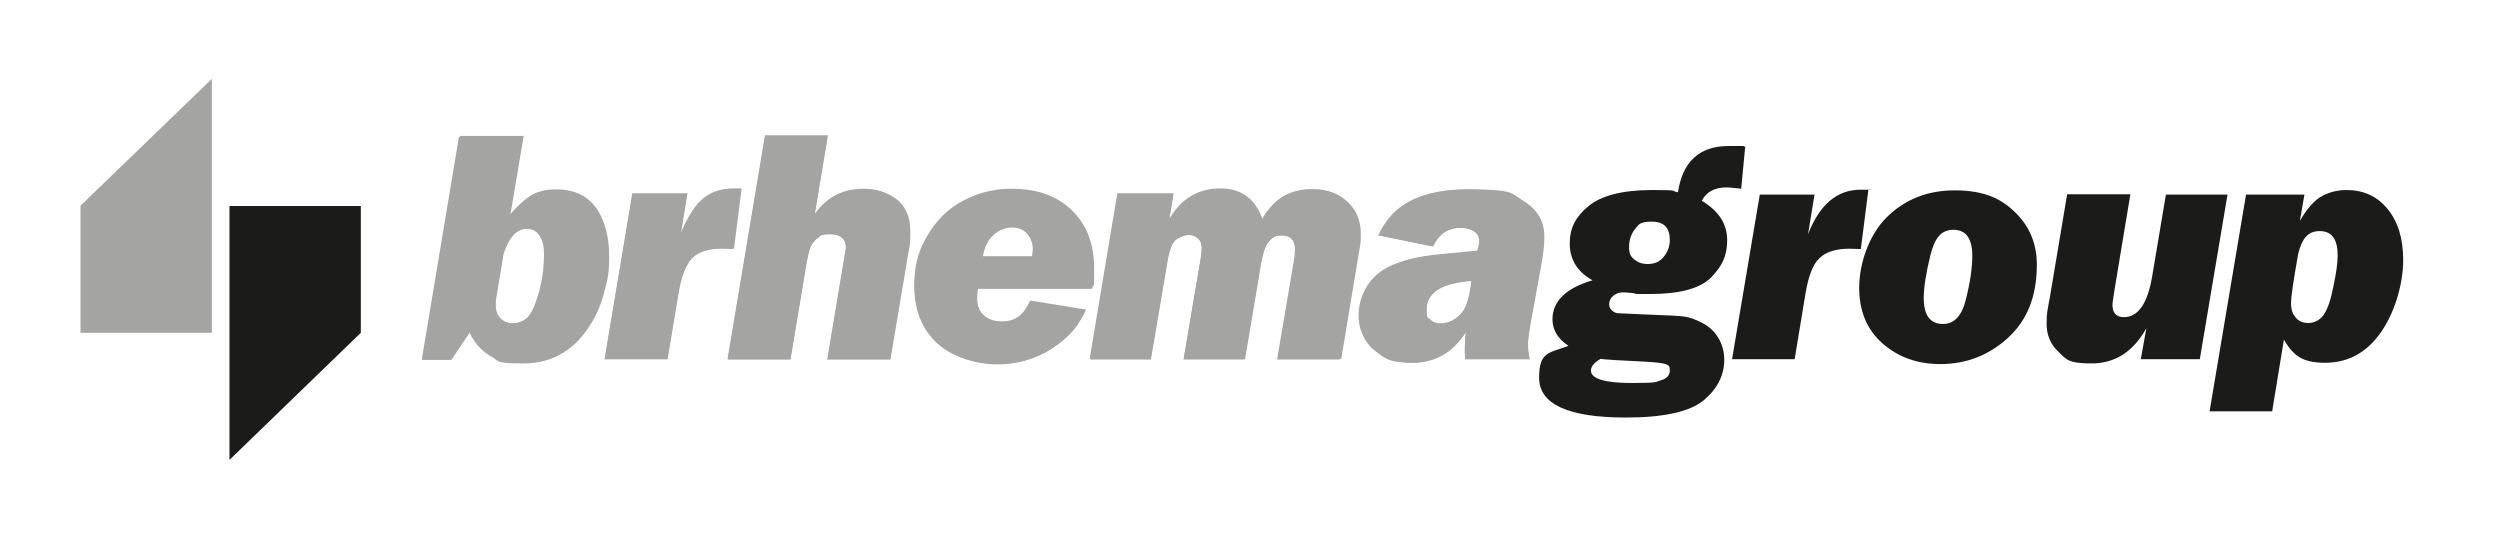 <?xml version="1.0" encoding="UTF-8"?>
<svg id="Livello_1" xmlns="http://www.w3.org/2000/svg" version="1.1" viewBox="0 0 767 166">
  <!-- Generator: Adobe Illustrator 29.3.0, SVG Export Plug-In . SVG Version: 2.1.0 Build 146)  -->
  <defs>
    <style>
      .st0 {
        fill: #a4a4a3;
      }

      .st1 {
        fill: #1b1b1a;
      }
    </style>
  </defs>
  <path class="st0" d="M160.7,41.5l-4.1,24.3c2.6-3,4.9-5,6.8-6.1,2-1.1,4.4-1.6,7.3-1.6,5.9,0,10.3,2.3,13,6.9,2.1,3.7,3.2,8.2,3.2,13.7s-.5,6.9-1.4,10.5-2.2,6.8-3.8,9.5c-5,8.5-12,12.8-21.1,12.8s-7.4-.7-9.9-2.2-4.7-4-6.5-7.4l-5.7,8.5h-8.8l11.5-68.7h19.6v-.2ZM152.1,92.4v1.1c0,1.5.3,2.7,1,3.6,1,1.4,2.5,2.1,4.6,2.1s3.5-.7,4.7-2.1,2.3-3.7,3.2-6.9c1.1-4.1,1.7-8.3,1.7-12.5s-.3-3.9-1-5c-1-1.7-2.4-2.6-4.3-2.6-3.3,0-5.8,2.6-7.5,7.8l-2.4,14.5Z"/>
  <path class="st0" d="M193.9,59.3h17l-2,12.2c1.8-4.3,3.7-7.5,5.7-9.6,2.7-2.8,6.2-4.1,10.5-4.1s1.3,0,2.4.2l-2.3,18.2c-1.6,0-2.8-.2-3.7-.2-3.9,0-6.7.8-8.5,2.5-2.2,2-3.8,5.6-4.7,10.9l-3.5,20.8h-19.3l8.5-50.8h0Z"/>
  <path class="st0" d="M254,41.5l-4,24.1c1.8-2.3,3.5-4,5.1-5,2.8-1.8,6.1-2.7,9.8-2.7s7.1,1,9.9,3c3,2.2,4.5,5.6,4.5,10.1s-.2,4.3-.7,7.1l-5.4,32.1h-19.3l5-30c.4-2.4.6-3.9.7-4.4,0-1.2-.4-2.2-1.3-2.9-.9-.8-2.1-1.2-3.5-1.2-2.5,0-4.4,1-5.7,3-.6.9-1.1,2.7-1.6,5.5l-5,30h-19.3l11.5-68.7h19.3Z"/>
  <path class="st0" d="M335,88.5h-35c-.2,1.3-.3,2.3-.3,3.1,0,2.2.7,3.9,2.1,5.1,1.4,1.3,3.2,1.9,5.5,1.9s3.8-.5,5.2-1.5c1.4-1,2.5-2.6,3.6-4.9l17.1,2.8c-1.3,2.6-2.5,4.6-3.7,6.1-1.2,1.4-2.8,2.9-4.8,4.4-5.5,4.1-11.7,6.1-18.7,6.1s-14.1-2.3-18.8-6.8c-4.5-4.4-6.7-10.1-6.7-17.3s1.7-11.7,5-16.8c3-4.5,6.9-7.9,12-10.1,4-1.8,8.3-2.7,12.9-2.7,7,0,12.8,1.8,17.2,5.5,5.4,4.5,8.1,10.8,8.1,19.1s-.2,3.5-.6,5.8M316.7,78.7c.1-1,.2-1.8.2-2.4,0-2-.6-3.6-1.8-4.9-1.2-1.3-2.7-1.9-4.6-1.9s-4.3.8-5.9,2.4-2.6,3.9-3.1,6.7h15.2,0Z"/>
  <path class="st0" d="M342.7,59.3h17.3l-1.3,7.9c1.6-2.5,3.1-4.4,4.5-5.5,3.1-2.6,6.8-3.9,11.2-3.9,6.4,0,10.7,3.1,12.9,9.4,1.8-3.2,4-5.6,6.4-7s5.4-2.2,8.9-2.2c5,0,8.8,1.6,11.6,4.7,2.2,2.4,3.3,5.5,3.3,9.1s-.2,3.2-.5,5.2l-5.5,33.1h-19.3l5-30.2c.2-1.4.4-2.5.5-3.5,0-1.3-.3-2.4-1-3.2-.8-.8-1.8-1.2-3.1-1.2-2.1,0-3.7,1-4.9,2.9-.7,1.2-1.3,3.2-1.8,6.1l-4.9,29.1h-18.8l5.1-30.2c.3-1.8.4-3.2.4-4,0-1.3-.4-2.3-1.1-3.1-.8-.8-1.7-1.2-2.9-1.2-2,0-3.5.8-4.7,2.4-.8,1.1-1.4,3-1.9,5.9l-5.1,30.2h-18.7l8.5-50.8h-.1Z"/>
  <path class="st0" d="M469.4,110.2h-19.9c0-1-.1-1.8-.1-2.5,0-1.6.1-3.6.3-5.9-1.9,2.8-3.7,4.8-5.5,6.1-3.3,2.3-7,3.4-11.2,3.4s-9.6-1.7-12.7-5.1c-2.3-2.6-3.5-5.8-3.5-9.6s1.6-8.5,4.9-11.7c3.4-3.4,9.4-5.6,17.9-6.7.2,0,4.7-.5,13.6-1.3.4-1.3.6-2.2.6-2.9,0-1.3-.5-2.3-1.6-3-1-.7-2.5-1.1-4.3-1.1-3.7,0-6.5,1.9-8.5,5.7l-16.6-3.4c2-4.1,4.5-7.1,7.4-9.1,5-3.4,11.7-5,20.1-5s14.5,1.6,18.5,4.7c3.3,2.5,4.9,5.7,4.9,9.5s-.9,7.8-2.8,19.4c-1.1,5.8-1.7,9.3-1.9,10.5-.2,1.2-.3,2.6-.3,4.2s.2,2.3.5,4M451.5,86c-4.7.5-7.9,1.3-9.7,2.3-2.8,1.5-4.2,3.7-4.2,6.6s.4,2.3,1.2,3.1,1.9,1.2,3.3,1.2,3-.5,4.5-1.5,2.5-2.3,3.2-3.8,1.2-4.1,1.7-7.9"/>
  <polygon class="st1" points="70.4 63.2 110.7 63.2 110.7 102.1 70.4 141.1 70.4 63.2"/>
  <polygon class="st0" points="65 102.1 24.7 102.1 24.7 63.1 65 24.2 65 102.1"/>
  <path class="st0" d="M160.4,41.9l-4,24.1c2.6-3.1,5-5.2,7-6.2,2.1-1,4.4-1.5,6.9-1.5,4.9,0,8.8,1.7,11.7,5.2s4.4,8.5,4.4,15.3-2.3,15.8-6.9,22.5c-4.6,6.7-11.1,10.1-19.3,10.1s-13.2-3.2-16.3-9.6l-5.7,8.5h-8.8l11.4-68.3h19.6ZM151.9,92.5c0,1.9.1,3.1.4,3.8.3.7.8,1.4,1.7,2s2,.9,3.3.9,3.2-.6,4.4-1.7,2.4-3.6,3.5-7.4,1.7-7.9,1.7-12.3-1.8-7.6-5.3-7.6-5.8,2.6-7.3,7.7l-2.4,14.4v.2Z"/>
  <path class="st0" d="M194,59.7h16.8l-2,12.2c3.5-9.1,8.9-13.7,16.1-13.7s1.4,0,2.4.2l-2.3,18c-1.7,0-2.9-.1-3.5-.1-4.2,0-7.2,1-9.2,2.9s-3.3,5.4-4.2,10.4l-3.4,20.6h-19.2l8.5-50.5h0Z"/>
  <path class="st0" d="M253.9,41.9l-4,23.9c3.7-5.1,8.6-7.6,14.8-7.6s6.8,1,9.8,3,4.4,5.4,4.4,10.3-.2,4.1-.6,6.9l-5.3,31.9h-19.2l5-29.9c.4-2.5.7-4,.7-4.4,0-2.7-1.6-4.1-4.9-4.1s-2.6.3-3.5,1c-1,.7-1.7,1.5-2.2,2.4s-.9,2.6-1.4,5.1l-5,29.9h-19.2l11.4-68.3h19.2Z"/>
  <path class="st0" d="M334.8,88.6h-34.8c-.2,1.4-.2,2.4-.2,3.1,0,2.2.7,3.9,2.1,5.2,1.4,1.2,3.2,1.9,5.4,1.9,4.1,0,7-2.1,8.7-6.4l17,2.8c-2.2,4.9-5.8,9-10.7,12-4.9,3.1-10.4,4.6-16.4,4.6s-13.6-2.1-18.3-6.4c-4.7-4.3-7-10.1-7-17.5s2.8-14.9,8.3-20.7c5.5-5.8,12.8-8.6,21.7-8.6s13.6,2.2,18.1,6.7,6.7,10.4,6.7,17.8-.2,3.6-.6,5.7v-.2ZM316.6,78.9c.2-1,.3-1.8.3-2.4,0-1.8-.6-3.4-1.7-4.7-1.1-1.3-2.7-2-4.7-2s-4.1.8-5.8,2.4c-1.7,1.6-2.8,3.8-3.2,6.7h15.1Z"/>
  <path class="st0" d="M342.8,59.7h17.2l-1.3,7.8c3.7-6.2,8.9-9.3,15.6-9.3s10.6,3.1,12.8,9.3c3.3-6,8.3-9.1,15.1-9.1s8,1.3,10.7,3.8,4,5.9,4,10.2-.1,3-.4,5l-5.5,32.9h-19.2l5.1-30c.2-1.5.4-2.7.4-3.6,0-2.9-1.3-4.4-4-4.4s-3,.6-4.1,1.9c-1.1,1.2-1.9,3.6-2.5,7.1l-4.9,29h-18.7l5.1-30c.3-1.8.5-3.1.5-3.9,0-1.5-.4-2.6-1.3-3.3-.9-.7-1.8-1-2.7-1s-2.1.4-3.5,1.2c-1.4.8-2.4,3.1-3,7l-5.1,30h-18.6l8.5-50.5h-.2Z"/>
  <path class="st0" d="M469.3,110.2h-19.8c0-1-.1-1.8-.1-2.4,0-1.7.1-3.7.4-6-4,6.4-9.5,9.5-16.6,9.5s-8.7-1.4-11.7-4.2c-3-2.8-4.4-6.2-4.4-10.4s.8-5.9,2.4-8.5,3.9-4.6,6.8-6.2c2.9-1.5,5.9-2.5,9-3s9.1-1.1,18-2c.4-1.2.6-2.2.6-2.9,0-2.8-1.9-4.2-5.8-4.2s-6.6,1.9-8.4,5.7l-16.5-3.4c4.2-9.4,13.3-14.1,27.5-14.1s12.8,1.2,16.9,3.7,6.2,6.1,6.2,11-1.2,9.8-3.6,23c-.9,4.9-1.4,8.2-1.4,9.8s.2,2.8.5,4.5h0ZM451.5,86.2c-9.2.7-13.8,3.6-13.8,8.8s1.5,4.3,4.4,4.3,3.8-.9,5.7-2.6c1.9-1.7,3.1-5.2,3.6-10.5h0Z"/>
  <path class="st1" d="M535.4,45.3l-1.2,12.6c-2-.2-3.5-.4-4.5-.4-3.7,0-6.2,1.4-7.6,4.1,5.2,3.1,7.8,7.1,7.8,12.1s-1.7,8.1-5,11.5c-3.4,3.3-9.5,5-18.5,5s-3.5,0-4.7-.2c-1.8-.2-3.1-.3-3.8-.3-1.2,0-2.2.4-3,1.1s-1.2,1.5-1.2,2.5.3,1.4.8,1.9,1.1.8,1.8.9c.7,0,3.7.2,9,.4,5.8.2,9.6.4,11.3.6s3.6.9,5.7,2c2.1,1.1,3.7,2.6,4.9,4.6s1.8,4.2,1.8,6.7c0,4.7-2.1,8.9-6.3,12.4s-12.2,5.3-23.9,5.3c-17.7,0-26.6-4.1-26.6-12.2s3-7.5,9-9.8c-3.3-2.2-4.9-4.9-4.9-8.1,0-5.6,4.1-9.6,12.3-12-4.7-2.6-7-6.4-7-11.3s1.9-8.3,5.8-11.5c3.9-3.2,10.4-4.9,19.5-4.9s5.4.3,7.9.7c1.4-9.4,6.6-14.2,15.5-14.2s3.1,0,5.2.3v.2ZM490.9,110.2c-1.9,1.1-2.8,2.3-2.8,3.5,0,2.5,4.2,3.8,12.5,3.8s7.1-.3,8.9-.8c1.8-.5,2.8-1.5,2.8-3s-.4-1.7-1.3-2c-.9-.3-2.7-.5-5.6-.7-8.4-.4-13.2-.7-14.4-.9h-.1ZM505.5,81c2.1,0,3.8-.7,5-2.3,1.2-1.5,1.8-3.2,1.8-5.1,0-3.7-1.8-5.6-5.5-5.6s-4,.8-5.2,2.3-1.8,3.4-1.8,5.5.5,2.9,1.6,3.8,2.4,1.4,4,1.4h.1Z"/>
  <path class="st1" d="M539.9,59.7h16.8l-2,12.2c3.5-9.1,8.9-13.7,16.1-13.7s1.4,0,2.4.2l-2.3,18c-1.7,0-2.9-.1-3.5-.1-4.2,0-7.2,1-9.2,2.9s-3.3,5.4-4.2,10.4l-3.4,20.6h-19.2l8.5-50.5h0Z"/>
  <path class="st1" d="M595.3,111.7c-7,0-12.9-2.1-17.7-6.3-4.8-4.2-7.2-9.9-7.2-17.1s2.8-15.9,8.3-21.5c5.6-5.6,12.6-8.4,21-8.4s13.9,2.2,18.4,6.6c4.6,4.4,6.8,9.8,6.8,16.2,0,9.6-2.9,17-8.8,22.4-5.9,5.4-12.8,8.1-20.9,8.1h.1ZM596.1,99.4c3.5,0,5.9-2.6,7.1-7.8,1.3-5.2,1.9-9.6,1.9-13.1,0-5.3-1.9-8-5.8-8s-5.8,2.7-7.1,8-2,9.7-2,13c0,5.2,2,7.9,5.9,7.9h0Z"/>
  <path class="st1" d="M683.4,59.7l-8.5,50.5h-18.1l1.7-9.5c-4,7.2-9.6,10.8-16.8,10.8s-7.7-1.2-10.1-3.5c-2.5-2.3-3.7-5.2-3.7-8.7s.3-4.2,1-8.1l5.3-31.6h19.4l-4.8,28.9c-.4,2.7-.7,4.4-.7,5,0,2.5,1.2,3.8,3.5,3.8,4.4,0,7.3-4.2,8.7-12.6l4.2-25h19.2-.3Z"/>
  <path class="st1" d="M689,59.7h18l-1.4,8.1c2.3-4,4.6-6.5,6.9-7.7s4.7-1.8,7.4-1.8c5.2,0,9.4,1.9,12.6,5.8,3.2,3.9,4.8,9.1,4.8,15.7s-2.2,15.3-6.6,21.8c-4.4,6.5-10.2,9.7-17.4,9.7s-9.8-2.4-12.6-7.1l-3.6,22h-19.2l11.2-66.6h-.1ZM705.1,77.8c-1.4,7.9-2.2,13-2.2,15.2s.5,3.3,1.4,4.4,2.2,1.7,3.9,1.7,3.5-.8,4.7-2.5,2.2-4.6,3-8.8c.9-4.2,1.3-7.3,1.3-9.4,0-5-1.8-7.5-5.5-7.5s-5.4,2.3-6.6,6.9h0Z"/>
</svg>